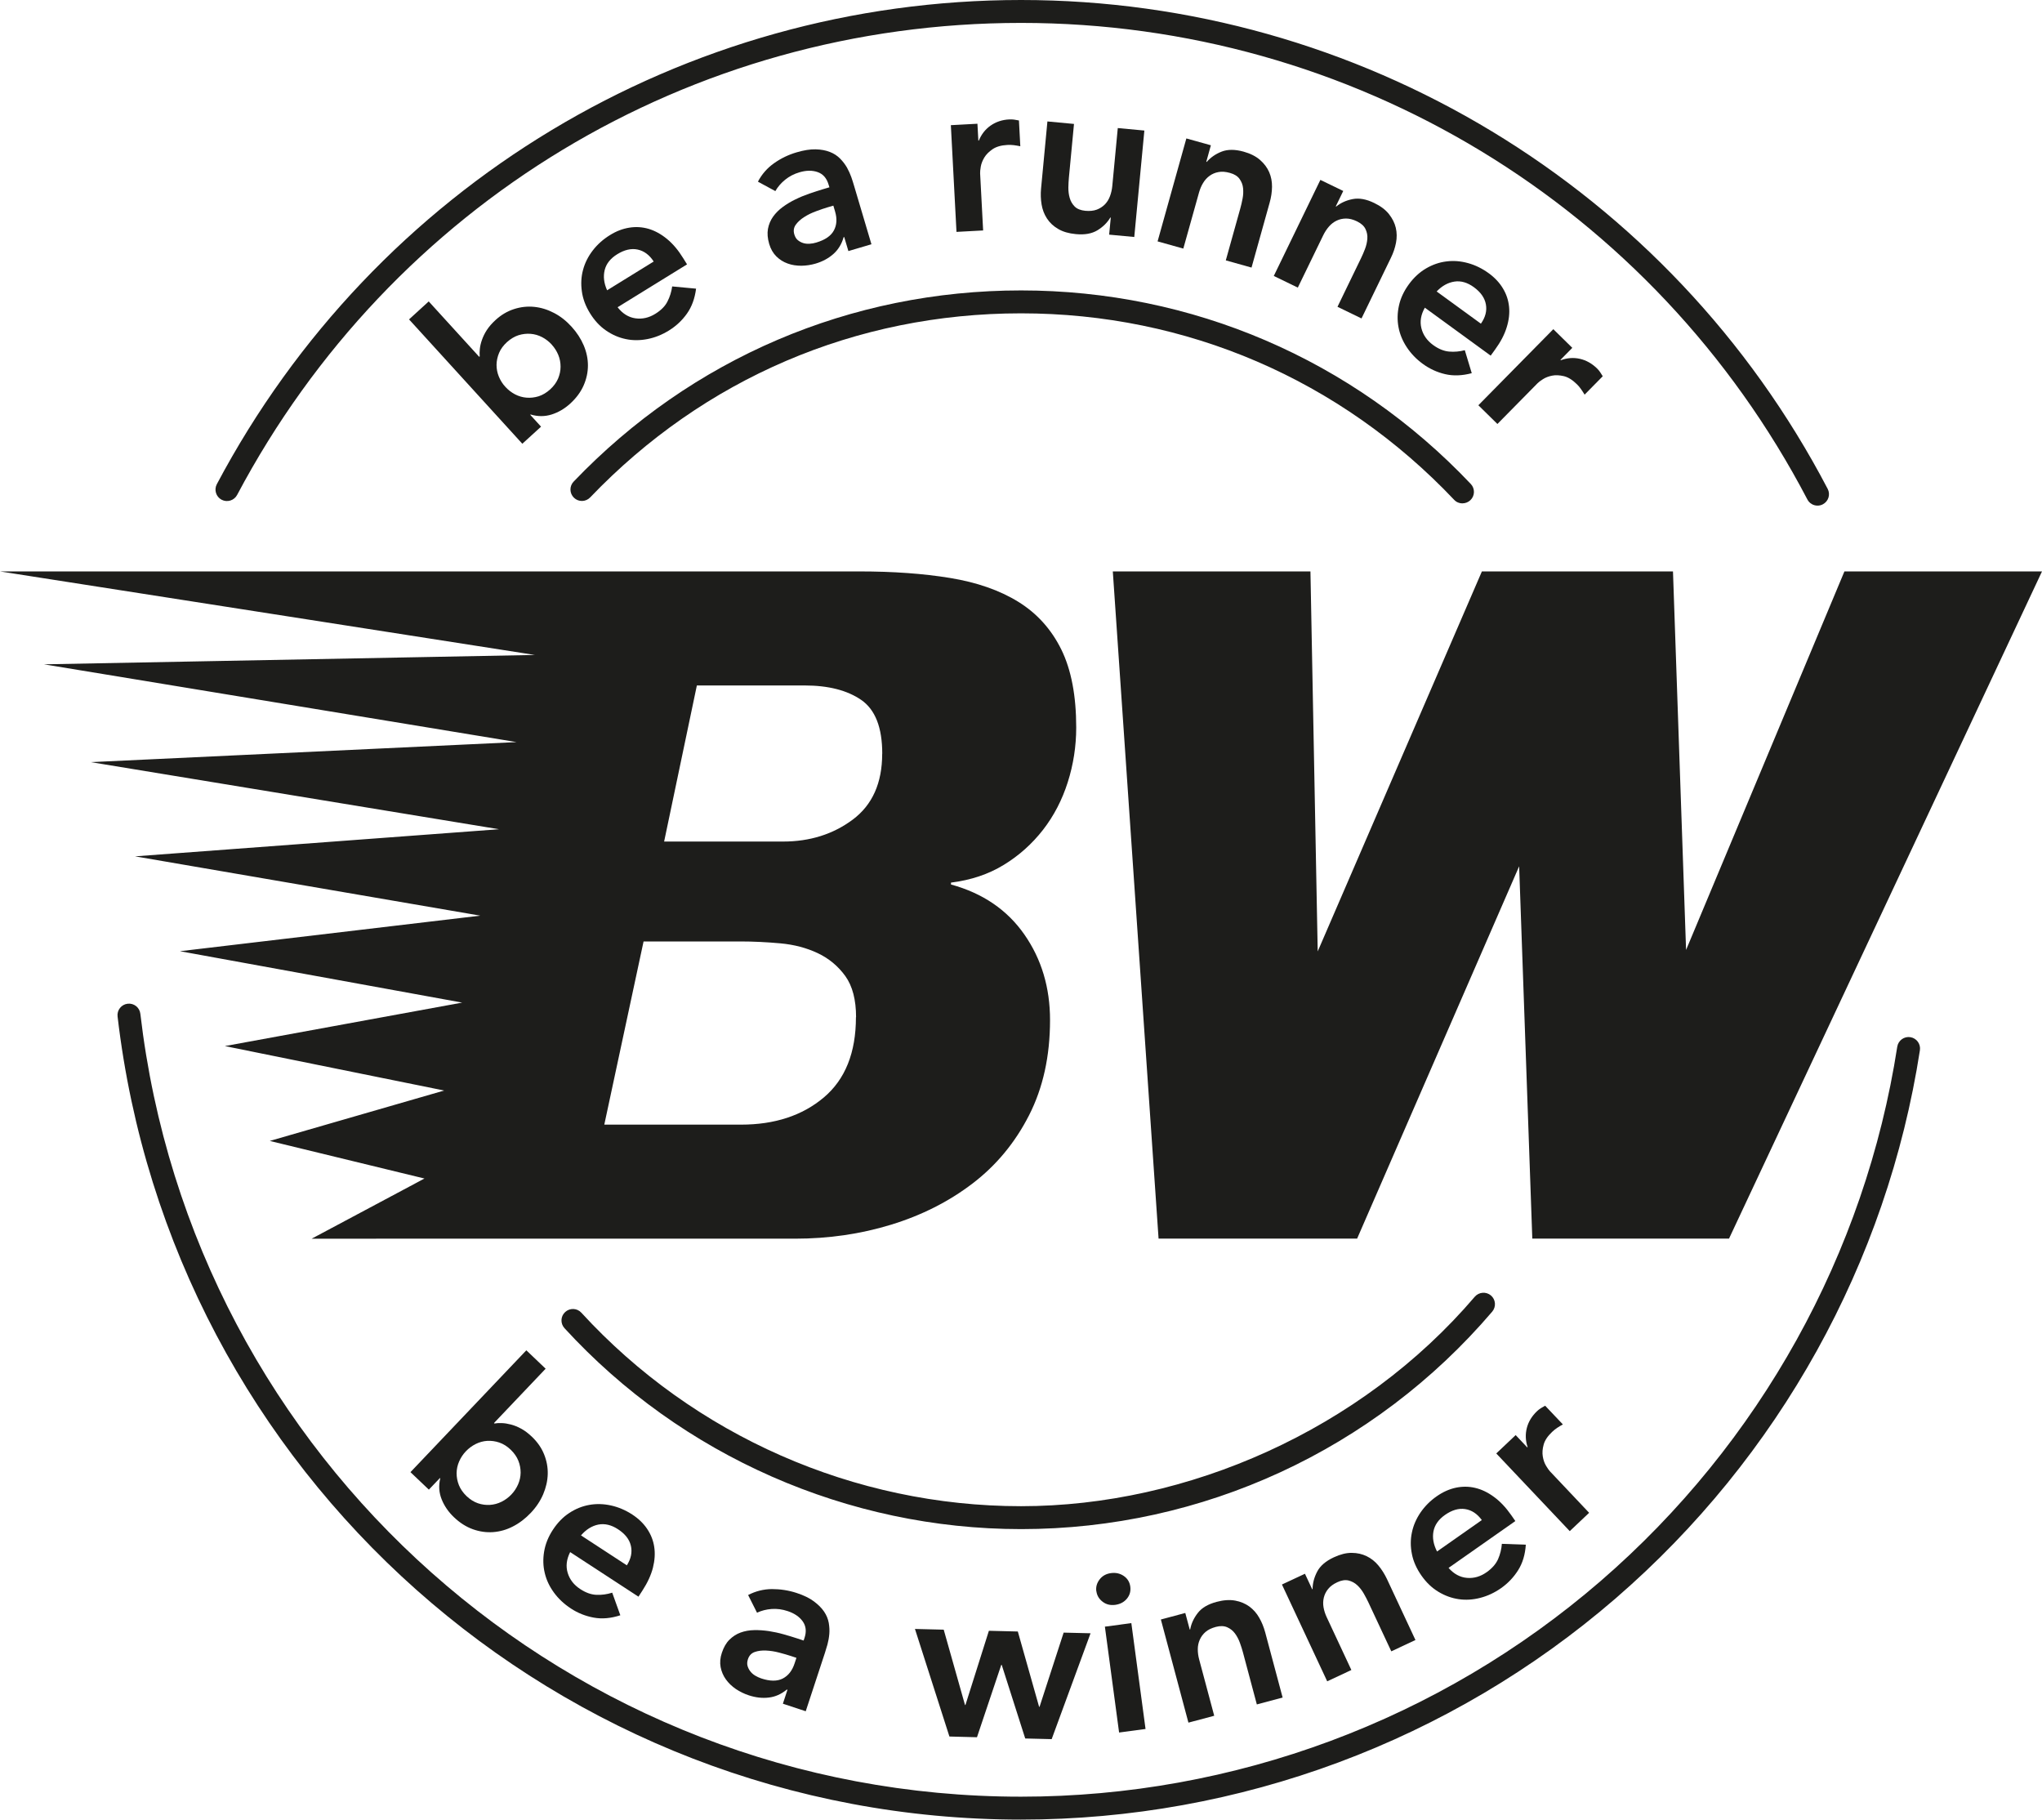 <?xml version="1.0" encoding="UTF-8"?>
<svg xmlns="http://www.w3.org/2000/svg" viewBox="0 0 311.93 277.93">
    <defs>
        <style>path{fill:#1d1d1b}@media(prefers-color-scheme:dark){path{fill:#ffffff}}</style>
    </defs>
    <g>
        <g>
            <g>
                <path d="M223.4,76.89c-.46,0-.93-.18-1.27-.55-17.39-18.36-40.88-28.48-66.16-28.48s-48.47,9.99-65.82,28.12c-.67,.7-1.78,.72-2.47,.05-.7-.67-.72-1.78-.05-2.47,18.02-18.83,42.3-29.2,68.35-29.2s50.64,10.5,68.7,29.57c.66,.7,.63,1.81-.07,2.47-.34,.32-.77,.48-1.2,.48Z"/>
                <path d="M155.97,233.56c-26.44,0-51.86-11.18-69.74-30.69-.65-.71-.61-1.82,.11-2.47,.71-.65,1.82-.61,2.47,.11,17.22,18.78,41.7,29.55,67.16,29.55s51.96-11.66,69.31-31.99c.63-.73,1.73-.82,2.47-.2,.74,.63,.82,1.73,.2,2.47-18.02,21.11-44.25,33.22-71.97,33.22Z"/>
            </g>
            <g>
                <path d="M62.48,48.79l3.01-2.75,7.71,8.46,.08-.07c-.03-.34-.03-.72,.02-1.14,.04-.42,.15-.88,.32-1.37,.17-.49,.41-.99,.74-1.5,.33-.51,.78-1.03,1.35-1.55,.85-.78,1.79-1.33,2.81-1.66,1.02-.33,2.04-.44,3.07-.34,1.03,.1,2.04,.41,3.02,.92,.99,.51,1.88,1.21,2.69,2.1,.81,.89,1.43,1.84,1.86,2.85,.43,1.01,.65,2.04,.65,3.08,0,1.04-.22,2.06-.66,3.06-.44,1-1.12,1.92-2.04,2.76-.85,.78-1.8,1.34-2.84,1.67s-2.12,.33-3.22,0l-.05,.05,1.65,1.81-2.86,2.61-17.3-18.99Zm21.81,3.85c-.43-.47-.92-.85-1.47-1.14-.56-.29-1.14-.46-1.76-.51-.61-.05-1.23,.02-1.85,.21-.62,.2-1.2,.55-1.76,1.05-.55,.5-.96,1.05-1.21,1.65-.25,.6-.38,1.21-.39,1.82,0,.62,.11,1.22,.35,1.8,.24,.58,.57,1.11,1,1.57,.43,.47,.92,.85,1.47,1.14,.56,.29,1.14,.46,1.76,.51,.62,.05,1.23-.02,1.85-.21,.62-.2,1.2-.55,1.76-1.05,.55-.5,.95-1.05,1.21-1.65,.25-.6,.38-1.2,.38-1.82,0-.62-.11-1.22-.35-1.8-.24-.58-.57-1.1-1-1.57Z"/>
                <path d="M94.35,46.94c.76,.97,1.66,1.53,2.71,1.68,1.05,.15,2.07-.08,3.05-.69,.87-.54,1.49-1.16,1.85-1.88,.37-.72,.61-1.49,.72-2.3l3.65,.34c-.19,1.5-.66,2.78-1.4,3.82-.74,1.04-1.66,1.9-2.76,2.58-1.04,.64-2.13,1.08-3.27,1.3-1.14,.22-2.24,.23-3.31,0-1.07-.22-2.08-.66-3.02-1.31-.95-.65-1.76-1.53-2.44-2.63-.68-1.1-1.1-2.22-1.25-3.36-.16-1.14-.1-2.24,.19-3.29,.28-1.05,.78-2.04,1.49-2.96,.71-.92,1.59-1.7,2.63-2.34,.96-.6,1.95-.97,2.96-1.13,1.01-.16,1.99-.09,2.95,.19,.96,.29,1.89,.8,2.79,1.54,.9,.74,1.72,1.71,2.47,2.93l.59,.95-10.58,6.53Zm5.51-6.99c-.65-1.01-1.47-1.62-2.45-1.83-.98-.21-2.02,.03-3.12,.71-1.04,.64-1.68,1.45-1.92,2.42-.24,.97-.12,2,.37,3.09l7.11-4.39Z"/>
                <path d="M128.97,36.2l-.1,.03c-.3,1.06-.83,1.92-1.58,2.58-.75,.66-1.65,1.14-2.69,1.45-.72,.21-1.45,.32-2.19,.33-.74,0-1.44-.1-2.09-.34-.65-.23-1.22-.59-1.72-1.08-.5-.49-.87-1.13-1.1-1.91-.25-.85-.31-1.61-.19-2.3,.13-.69,.39-1.31,.78-1.86,.39-.55,.89-1.05,1.49-1.49,.6-.44,1.25-.83,1.94-1.16,.69-.34,1.4-.63,2.13-.88,.73-.25,1.42-.47,2.07-.67l.98-.29-.13-.42c-.29-.98-.84-1.61-1.66-1.9-.82-.29-1.75-.28-2.79,.03-.83,.24-1.55,.62-2.18,1.13-.63,.51-1.13,1.09-1.5,1.74l-2.66-1.44c.6-1.15,1.43-2.09,2.48-2.83,1.05-.74,2.19-1.29,3.43-1.65,1.11-.33,2.08-.48,2.91-.46,.83,.02,1.56,.16,2.17,.4,.62,.24,1.13,.58,1.56,1.01,.42,.43,.77,.89,1.05,1.37,.27,.49,.49,.97,.66,1.45,.17,.48,.3,.91,.41,1.28l2.67,8.99-3.52,1.04-.64-2.15Zm-1.67-4.79l-.82,.24c-.54,.16-1.14,.36-1.8,.61-.66,.24-1.27,.53-1.81,.88-.55,.34-.98,.73-1.3,1.17-.32,.44-.4,.94-.23,1.5,.11,.37,.28,.66,.52,.86,.24,.2,.51,.35,.82,.45,.31,.1,.64,.13,.99,.11,.35-.02,.69-.08,1.01-.18,1.35-.4,2.25-1.01,2.7-1.85,.45-.83,.51-1.8,.18-2.91l-.26-.88Z"/>
                <path d="M145.24,19.12l4.07-.22,.14,2.58h.07c.4-.98,1.01-1.75,1.82-2.31,.81-.56,1.76-.88,2.84-.93,.25-.01,.49,0,.73,.03,.24,.03,.49,.08,.74,.13l.21,3.94c-.34-.07-.68-.13-1.01-.17-.33-.04-.66-.05-.97-.03-.95,.05-1.7,.27-2.26,.65-.56,.38-.98,.81-1.26,1.27-.28,.47-.46,.93-.54,1.39-.08,.46-.11,.8-.1,1.03l.46,8.72-4.07,.22-.86-16.29Z"/>
                <path d="M173.29,36.2l-3.86-.36,.25-2.61h-.07c-.46,.77-1.11,1.42-1.96,1.94-.85,.52-1.95,.72-3.3,.59-1.08-.1-1.98-.36-2.71-.79-.72-.42-1.29-.95-1.71-1.6-.42-.64-.69-1.36-.82-2.14-.13-.79-.16-1.6-.08-2.43l.97-10.25,4.06,.38-.78,8.22c-.04,.45-.07,.96-.08,1.51,0,.56,.06,1.09,.21,1.59,.14,.5,.4,.94,.76,1.3,.36,.36,.91,.58,1.63,.65,.68,.06,1.26,0,1.74-.18,.48-.18,.89-.45,1.24-.8,.34-.35,.6-.77,.78-1.26,.18-.48,.3-1,.35-1.54l.84-8.86,4.06,.38-1.54,16.24Z"/>
                <path d="M181.24,21.15l3.73,1.04-.7,2.52,.07,.02c.59-.68,1.35-1.21,2.27-1.57,.92-.36,2.04-.36,3.35,0,1.05,.29,1.89,.72,2.52,1.27,.63,.55,1.1,1.18,1.4,1.87,.3,.7,.44,1.44,.43,2.24-.01,.8-.13,1.6-.36,2.41l-2.77,9.92-3.93-1.1,2.22-7.95c.12-.44,.24-.93,.34-1.47,.11-.55,.13-1.08,.08-1.6-.05-.52-.23-.99-.54-1.42-.3-.43-.79-.73-1.47-.92-.65-.18-1.24-.23-1.74-.13-.51,.09-.96,.28-1.36,.57-.4,.29-.73,.65-1,1.1-.27,.44-.47,.93-.62,1.45l-2.4,8.57-3.93-1.1,4.39-15.71Z"/>
                <path d="M201.7,27.48l3.49,1.69-1.14,2.35,.06,.03c.7-.57,1.54-.95,2.52-1.14,.98-.19,2.08,0,3.3,.6,.98,.47,1.73,1.04,2.25,1.7,.52,.66,.87,1.36,1.04,2.09,.17,.74,.18,1.5,.03,2.28-.15,.78-.41,1.55-.78,2.3l-4.49,9.26-3.67-1.78,3.6-7.43c.2-.41,.4-.87,.6-1.39,.2-.52,.32-1.04,.36-1.56,.04-.52-.05-1.02-.28-1.49-.22-.47-.65-.86-1.28-1.17-.61-.3-1.18-.44-1.69-.44-.52,0-1,.11-1.44,.32-.44,.21-.83,.51-1.17,.9-.34,.39-.63,.83-.87,1.32l-3.89,8.01-3.67-1.78,7.12-14.68Z"/>
                <path d="M217.66,46.99c-.61,1.07-.79,2.12-.53,3.15,.26,1.03,.86,1.88,1.79,2.56,.82,.6,1.64,.93,2.44,1,.8,.07,1.6,0,2.4-.21l1.06,3.51c-1.46,.39-2.82,.44-4.06,.15-1.25-.29-2.39-.82-3.43-1.58-.99-.72-1.8-1.57-2.44-2.54-.64-.97-1.06-1.99-1.26-3.06s-.18-2.17,.07-3.29c.24-1.12,.75-2.21,1.51-3.25,.76-1.04,1.64-1.85,2.63-2.43,1-.58,2.03-.94,3.12-1.07,1.08-.14,2.18-.05,3.3,.26,1.12,.31,2.17,.83,3.16,1.55,.92,.67,1.64,1.44,2.16,2.31,.53,.87,.84,1.81,.94,2.81,.1,1-.02,2.05-.37,3.16-.34,1.11-.94,2.24-1.78,3.39l-.66,.91-10.05-7.32Zm8.56,2.45c.69-.98,.94-1.97,.76-2.95-.18-.99-.79-1.86-1.83-2.62-.99-.72-1.98-1.01-2.97-.86-.99,.15-1.9,.65-2.72,1.51l6.76,4.92Z"/>
                <path d="M237.27,50.27l2.91,2.86-1.81,1.84,.05,.05c.99-.36,1.97-.43,2.93-.21,.96,.22,1.83,.71,2.61,1.47,.18,.17,.33,.36,.47,.56s.27,.41,.4,.63l-2.77,2.81c-.18-.3-.37-.59-.56-.86-.19-.27-.4-.52-.63-.74-.68-.67-1.35-1.08-2-1.23-.66-.15-1.25-.18-1.79-.07-.54,.11-1,.29-1.39,.54-.39,.25-.67,.46-.82,.62l-6.13,6.22-2.91-2.86,11.45-11.62Z"/>
            </g>
            <g>
                <path d="M80.4,206.25l2.95,2.81-7.89,8.3,.07,.07c.34-.06,.71-.08,1.14-.06,.42,.01,.89,.09,1.39,.22,.5,.13,1.02,.34,1.55,.63,.54,.29,1.08,.7,1.64,1.23,.84,.8,1.46,1.69,1.86,2.68,.4,.99,.59,2.01,.56,3.04-.03,1.04-.27,2.06-.7,3.08-.44,1.02-1.07,1.97-1.9,2.84-.83,.87-1.73,1.56-2.71,2.06-.98,.51-1.99,.79-3.03,.87-1.04,.07-2.07-.07-3.1-.44-1.03-.37-1.99-.98-2.89-1.84-.84-.8-1.46-1.7-1.87-2.72-.41-1.01-.49-2.09-.22-3.21l-.05-.05-1.69,1.77-2.81-2.67,17.71-18.62Zm-2.29,22.03c.44-.46,.78-.98,1.03-1.55,.25-.57,.38-1.17,.39-1.79,0-.62-.11-1.23-.35-1.83-.24-.6-.63-1.16-1.17-1.68-.54-.52-1.12-.88-1.73-1.09-.61-.21-1.23-.29-1.84-.26-.62,.04-1.21,.2-1.77,.48-.56,.28-1.06,.65-1.5,1.11-.44,.46-.78,.98-1.03,1.55-.25,.57-.38,1.17-.39,1.79,0,.62,.11,1.23,.35,1.83,.24,.6,.63,1.16,1.17,1.68,.54,.51,1.12,.88,1.73,1.09,.61,.21,1.23,.29,1.85,.25,.62-.04,1.2-.2,1.77-.48,.56-.28,1.06-.65,1.5-1.11Z"/>
                <path d="M87.09,237.08c-.55,1.1-.68,2.15-.37,3.17s.95,1.84,1.92,2.47c.85,.56,1.68,.85,2.49,.88,.81,.03,1.6-.08,2.39-.33l1.24,3.45c-1.44,.47-2.79,.59-4.05,.36-1.26-.23-2.43-.69-3.51-1.4-1.02-.67-1.88-1.47-2.57-2.41-.69-.94-1.16-1.93-1.41-2.99-.26-1.06-.29-2.16-.1-3.29,.19-1.14,.63-2.25,1.34-3.33,.71-1.08,1.54-1.94,2.51-2.57,.96-.63,1.98-1.04,3.06-1.23,1.07-.19,2.18-.16,3.31,.09,1.13,.25,2.21,.71,3.24,1.38,.95,.62,1.71,1.35,2.28,2.2,.57,.85,.93,1.76,1.08,2.76,.15,.99,.08,2.05-.2,3.17-.29,1.12-.82,2.28-1.6,3.48l-.61,.94-10.42-6.8Zm8.67,2.01c.64-1.02,.84-2.01,.61-2.99s-.88-1.81-1.97-2.52c-1.02-.67-2.03-.9-3.01-.71-.98,.2-1.86,.75-2.64,1.65l7,4.57Z"/>
                <path d="M120.29,258.1l-.1-.03c-.85,.7-1.77,1.11-2.76,1.22-.99,.12-2,0-3.04-.34-.71-.23-1.37-.56-1.99-.97-.61-.42-1.12-.91-1.52-1.47-.4-.56-.67-1.19-.8-1.87-.13-.69-.07-1.42,.19-2.19,.28-.84,.66-1.51,1.16-2,.5-.49,1.06-.86,1.7-1.09,.64-.23,1.33-.36,2.07-.37,.74-.02,1.5,.04,2.26,.15,.76,.12,1.51,.28,2.25,.49,.74,.21,1.44,.42,2.08,.63l.97,.32,.14-.42c.32-.97,.22-1.8-.28-2.51-.51-.71-1.28-1.23-2.31-1.57-.82-.27-1.63-.38-2.44-.32-.81,.06-1.55,.25-2.23,.57l-1.36-2.7c1.15-.6,2.37-.9,3.64-.91,1.28,0,2.53,.19,3.76,.59,1.1,.36,1.98,.79,2.65,1.29,.67,.5,1.19,1.02,1.56,1.57,.37,.55,.6,1.12,.71,1.72,.1,.6,.13,1.17,.08,1.72-.05,.56-.15,1.08-.28,1.57-.14,.49-.27,.92-.39,1.29l-2.93,8.91-3.49-1.15,.7-2.13Zm1.36-4.88l-.81-.27c-.54-.18-1.15-.35-1.83-.53-.68-.18-1.34-.28-1.99-.31-.64-.03-1.22,.04-1.73,.22-.51,.18-.86,.55-1.04,1.11-.12,.37-.14,.7-.06,1,.08,.3,.22,.58,.42,.84,.2,.26,.45,.48,.75,.66,.3,.18,.61,.32,.93,.43,1.33,.44,2.42,.45,3.27,.02,.84-.43,1.45-1.19,1.81-2.29l.29-.87Z"/>
                <path d="M139.74,248.81l4.42,.11,3.25,11.5h.07s3.58-11.33,3.58-11.33l4.42,.11,3.25,11.5h.07s3.68-11.33,3.68-11.33l4.11,.1-5.94,16.17-4.04-.1-3.59-11.24h-.07s-3.71,11.05-3.71,11.05l-4.21-.11-5.27-16.45Z"/>
                <path d="M167.47,243.05c-.09-.65,.08-1.25,.5-1.8,.42-.55,1-.87,1.74-.97,.74-.1,1.39,.05,1.96,.44,.57,.39,.9,.94,.99,1.63,.09,.7-.08,1.31-.52,1.84-.44,.53-1.04,.84-1.78,.94-.74,.1-1.39-.06-1.93-.48-.55-.42-.86-.95-.95-1.6Zm1.31,5.41l4.04-.54,2.17,16.17-4.04,.54-2.17-16.17Z"/>
                <path d="M177.32,247.37l3.74-1,.68,2.53,.07-.02c.16-.89,.55-1.72,1.16-2.51,.61-.79,1.57-1.35,2.89-1.7,1.05-.28,1.99-.34,2.82-.19,.83,.15,1.55,.46,2.16,.9,.61,.45,1.12,1.02,1.51,1.71,.4,.69,.7,1.44,.92,2.25l2.66,9.95-3.94,1.05-2.13-7.98c-.12-.44-.27-.92-.46-1.44-.19-.52-.44-1-.75-1.42-.31-.42-.71-.74-1.19-.95-.48-.21-1.06-.23-1.74-.05-.66,.18-1.18,.43-1.57,.77-.39,.34-.68,.73-.88,1.19-.2,.45-.3,.94-.3,1.45,0,.52,.07,1.04,.21,1.56l2.3,8.6-3.94,1.05-4.21-15.76Z"/>
                <path d="M195.83,242.02l3.51-1.64,1.11,2.37,.06-.03c0-.9,.24-1.79,.7-2.67,.46-.88,1.31-1.61,2.54-2.18,.99-.46,1.9-.69,2.74-.68,.84,0,1.6,.18,2.28,.51,.68,.33,1.28,.8,1.79,1.42,.51,.61,.94,1.3,1.3,2.05l4.36,9.33-3.69,1.73-3.5-7.48c-.19-.41-.43-.86-.7-1.34-.28-.48-.6-.91-.99-1.27-.38-.36-.83-.6-1.33-.73-.51-.12-1.08-.04-1.72,.26-.62,.29-1.09,.63-1.41,1.04-.33,.4-.54,.84-.66,1.32-.11,.48-.13,.97-.04,1.48,.09,.51,.25,1.01,.48,1.5l3.77,8.07-3.69,1.73-6.91-14.78Z"/>
                <path d="M221.28,239.49c.81,.92,1.75,1.43,2.81,1.52,1.06,.09,2.06-.2,3.01-.87,.83-.59,1.41-1.25,1.74-1.99,.32-.74,.52-1.52,.58-2.34l3.66,.13c-.1,1.51-.49,2.81-1.17,3.89-.68,1.08-1.55,2-2.6,2.74-1,.7-2.06,1.2-3.19,1.49-1.12,.29-2.23,.36-3.3,.2-1.08-.16-2.11-.53-3.1-1.13-.99-.6-1.85-1.42-2.59-2.48-.74-1.06-1.23-2.15-1.45-3.28-.23-1.13-.23-2.23,0-3.3,.22-1.07,.66-2.08,1.31-3.04,.66-.96,1.48-1.79,2.49-2.49,.93-.65,1.89-1.08,2.89-1.3,1-.21,1.98-.21,2.96,.02,.98,.23,1.93,.68,2.87,1.37,.94,.68,1.82,1.61,2.64,2.78l.64,.92-10.18,7.14Zm5.08-7.31c-.71-.97-1.56-1.53-2.55-1.68-.99-.15-2.01,.15-3.07,.89-1,.7-1.59,1.55-1.77,2.53-.18,.98,0,2,.55,3.06l6.84-4.8Z"/>
                <path d="M228.57,222l2.96-2.8,1.77,1.88,.05-.05c-.33-1-.36-1.98-.11-2.94,.25-.95,.77-1.8,1.56-2.55,.18-.17,.37-.32,.58-.45,.2-.13,.42-.26,.65-.38l2.71,2.86c-.31,.17-.6,.34-.88,.53-.28,.19-.53,.39-.76,.61-.69,.65-1.13,1.31-1.3,1.96-.18,.65-.22,1.25-.13,1.79,.09,.54,.25,1.01,.49,1.41,.24,.4,.43,.68,.59,.85l6,6.35-2.96,2.8-11.21-11.85Z"/>
            </g>
            <path d="M311.93,87.28l-47.81,101.91h-30.05l-2.01-56.87-24.75,56.87h-30.33l-6.99-101.91h30.19l1.11,58.04,25.08-58.04h29.19l2,57.82,24.19-57.82h30.19Zm-166.66,47.53v.29c4.85,1.33,8.59,3.88,11.21,7.64,2.62,3.76,3.92,8.11,3.92,13.06,0,5.52-1.07,10.37-3.21,14.56-2.14,4.19-5.02,7.66-8.64,10.42-3.62,2.76-7.76,4.85-12.42,6.28-4.66,1.43-9.56,2.14-14.7,2.14H47.61l17.23-9.19-23.63-5.74,26.64-7.7-33.5-6.79,36.25-6.64-43.11-7.85,45.88-5.43-52.74-9.06,55.6-4.14-62.36-10.25,65.04-3.06L6.72,101.47l74.98-1.43L0,87.28H131.29c5.14,0,9.75,.33,13.84,1,4.09,.67,7.57,1.88,10.42,3.64,2.85,1.76,5.04,4.19,6.57,7.28,1.52,3.09,2.28,7.07,2.28,11.92,0,2.85-.43,5.64-1.29,8.35-.86,2.71-2.12,5.14-3.78,7.28-1.67,2.14-3.66,3.93-5.99,5.35-2.33,1.43-5.02,2.33-8.06,2.71Zm-14.5,20.56c0-2.66-.55-4.76-1.64-6.28-1.1-1.52-2.5-2.69-4.21-3.5-1.71-.81-3.62-1.31-5.71-1.5-2.09-.19-4.14-.29-6.14-.29h-14.76l-6,27.98h20.89c5.14,0,9.35-1.38,12.63-4.14,3.28-2.76,4.92-6.85,4.92-12.27Zm4-40.25c0-4-1.07-6.73-3.21-8.21-2.14-1.47-5.02-2.21-8.64-2.21h-16.47l-5,23.84h18.18c4.09,0,7.64-1.12,10.63-3.35,3-2.24,4.5-5.59,4.5-10.06Z"/>
            <g>
                <path d="M155.97,277.93c-70.51,0-129.84-52.74-138.01-122.68-.11-.96,.58-1.83,1.54-1.94,.97-.11,1.83,.58,1.94,1.54,7.96,68.17,65.8,119.58,134.53,119.58,32.53,0,63.97-11.7,88.54-32.94,24.32-21.03,40.41-50.01,45.31-81.61,.15-.95,1.04-1.61,2-1.46,.95,.15,1.61,1.04,1.46,2-5.02,32.42-21.53,62.15-46.48,83.72-25.21,21.79-57.47,33.79-90.83,33.79Z"/>
                <path d="M277.64,77.23c-.63,0-1.24-.34-1.55-.94C252.61,31.39,206.58,3.5,155.97,3.5S59.8,31.13,36.22,75.6c-.45,.85-1.51,1.18-2.37,.73-.85-.45-1.18-1.51-.73-2.37C57.31,28.34,104.38,0,155.97,0s99.14,28.61,123.22,74.67c.45,.86,.12,1.91-.74,2.36-.26,.14-.54,.2-.81,.2Z"/>
            </g>
        </g>
    </g>
</svg>